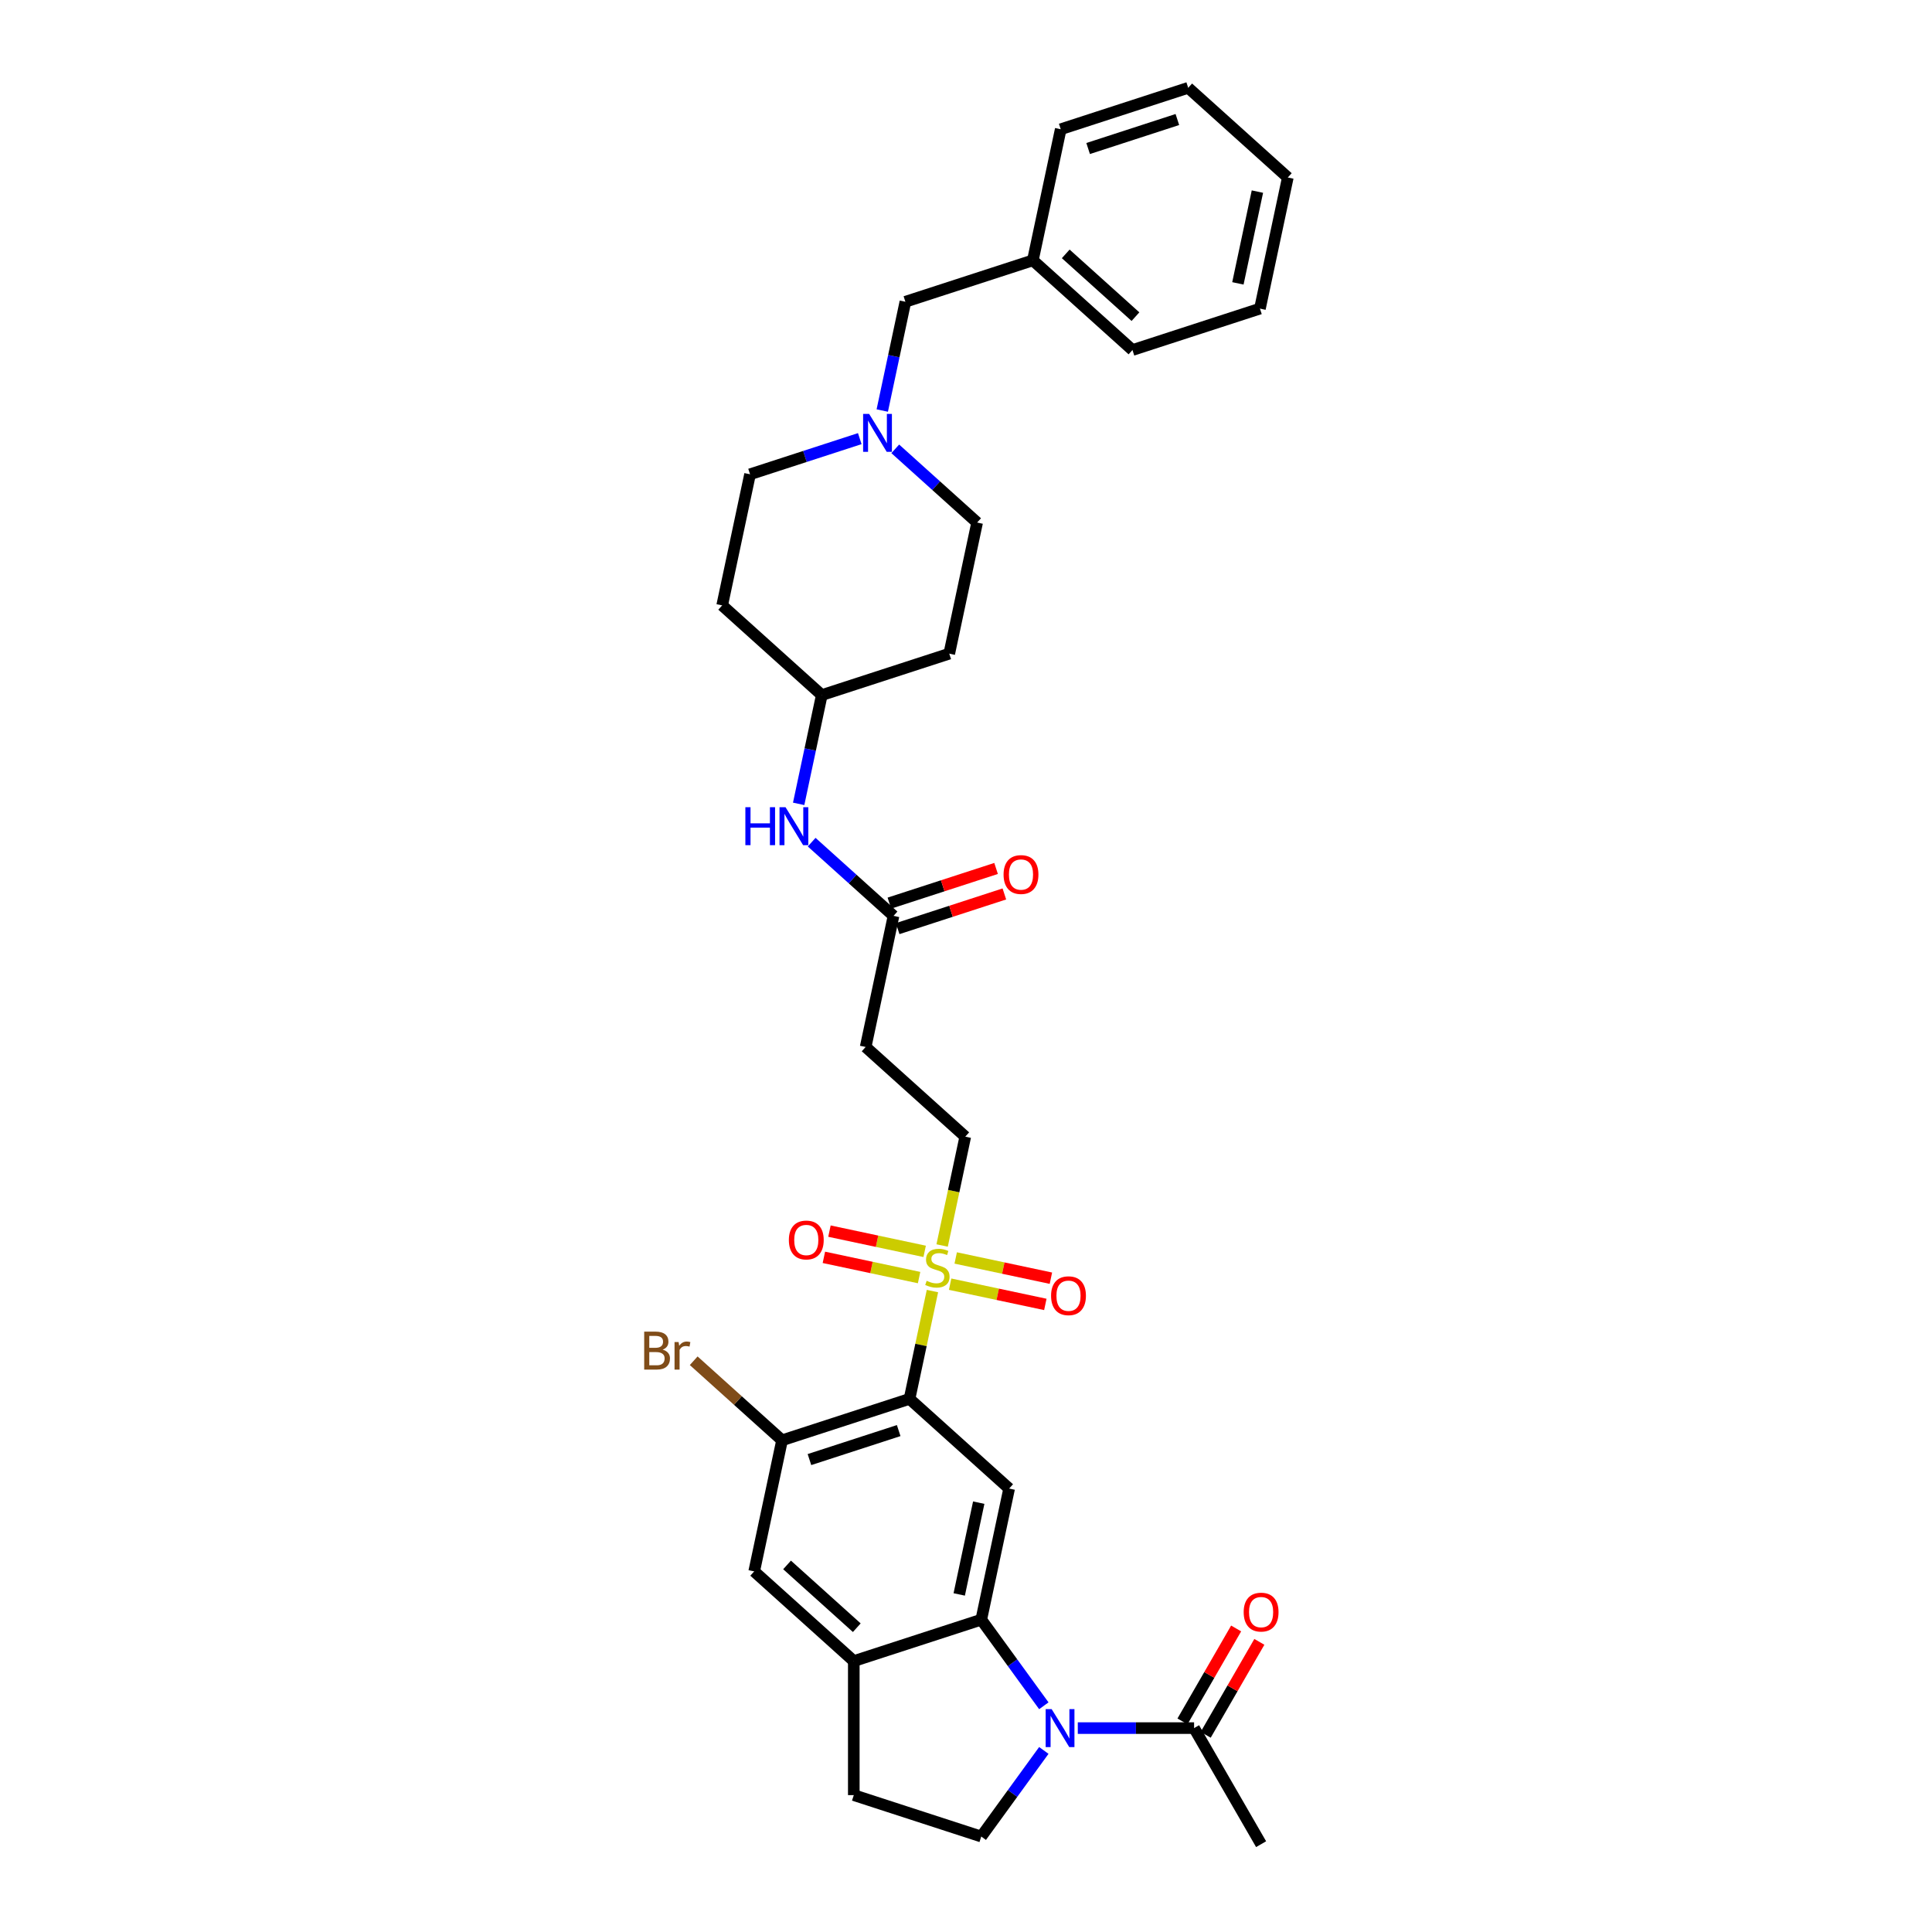 <?xml version='1.0' encoding='iso-8859-1'?>
<svg version='1.1' baseProfile='full'
              xmlns='http://www.w3.org/2000/svg'
                      xmlns:rdkit='http://www.rdkit.org/xml'
                      xmlns:xlink='http://www.w3.org/1999/xlink'
                  xml:space='preserve'
width='1000px' height='1000px' viewBox='0 0 1000 1000'>
<!-- END OF HEADER -->
<rect style='opacity:1.0;fill:#FFFFFF;stroke:none' width='1000' height='1000' x='0' y='0'> </rect>
<path class='bond-0' d='M 482.631,668.253 L 476.7,696.154' style='fill:none;fill-rule:evenodd;stroke:#CCCC00;stroke-width:6px;stroke-linecap:butt;stroke-linejoin:miter;stroke-opacity:1' />
<path class='bond-0' d='M 476.7,696.154 L 470.77,724.056' style='fill:none;fill-rule:evenodd;stroke:#000000;stroke-width:6px;stroke-linecap:butt;stroke-linejoin:miter;stroke-opacity:1' />
<path class='bond-11' d='M 487.645,644.665 L 493.631,616.5' style='fill:none;fill-rule:evenodd;stroke:#CCCC00;stroke-width:6px;stroke-linecap:butt;stroke-linejoin:miter;stroke-opacity:1' />
<path class='bond-11' d='M 493.631,616.5 L 499.618,588.335' style='fill:none;fill-rule:evenodd;stroke:#000000;stroke-width:6px;stroke-linecap:butt;stroke-linejoin:miter;stroke-opacity:1' />
<path class='bond-13' d='M 478.603,647.702 L 453.963,642.465' style='fill:none;fill-rule:evenodd;stroke:#CCCC00;stroke-width:6px;stroke-linecap:butt;stroke-linejoin:miter;stroke-opacity:1' />
<path class='bond-13' d='M 453.963,642.465 L 429.324,637.227' style='fill:none;fill-rule:evenodd;stroke:#FF0000;stroke-width:6px;stroke-linecap:butt;stroke-linejoin:miter;stroke-opacity:1' />
<path class='bond-13' d='M 475.718,661.274 L 451.078,656.037' style='fill:none;fill-rule:evenodd;stroke:#CCCC00;stroke-width:6px;stroke-linecap:butt;stroke-linejoin:miter;stroke-opacity:1' />
<path class='bond-13' d='M 451.078,656.037 L 426.439,650.799' style='fill:none;fill-rule:evenodd;stroke:#FF0000;stroke-width:6px;stroke-linecap:butt;stroke-linejoin:miter;stroke-opacity:1' />
<path class='bond-14' d='M 491.785,664.689 L 516.424,669.926' style='fill:none;fill-rule:evenodd;stroke:#CCCC00;stroke-width:6px;stroke-linecap:butt;stroke-linejoin:miter;stroke-opacity:1' />
<path class='bond-14' d='M 516.424,669.926 L 541.064,675.164' style='fill:none;fill-rule:evenodd;stroke:#FF0000;stroke-width:6px;stroke-linecap:butt;stroke-linejoin:miter;stroke-opacity:1' />
<path class='bond-14' d='M 494.67,651.117 L 519.309,656.354' style='fill:none;fill-rule:evenodd;stroke:#CCCC00;stroke-width:6px;stroke-linecap:butt;stroke-linejoin:miter;stroke-opacity:1' />
<path class='bond-14' d='M 519.309,656.354 L 543.948,661.592' style='fill:none;fill-rule:evenodd;stroke:#FF0000;stroke-width:6px;stroke-linecap:butt;stroke-linejoin:miter;stroke-opacity:1' />
<path class='bond-3' d='M 470.77,724.056 L 522.326,770.477' style='fill:none;fill-rule:evenodd;stroke:#000000;stroke-width:6px;stroke-linecap:butt;stroke-linejoin:miter;stroke-opacity:1' />
<path class='bond-4' d='M 470.77,724.056 L 404.789,745.494' style='fill:none;fill-rule:evenodd;stroke:#000000;stroke-width:6px;stroke-linecap:butt;stroke-linejoin:miter;stroke-opacity:1' />
<path class='bond-4' d='M 465.16,740.468 L 418.974,755.474' style='fill:none;fill-rule:evenodd;stroke:#000000;stroke-width:6px;stroke-linecap:butt;stroke-linejoin:miter;stroke-opacity:1' />
<path class='bond-1' d='M 540.283,882.906 L 524.093,860.622' style='fill:none;fill-rule:evenodd;stroke:#0000FF;stroke-width:6px;stroke-linecap:butt;stroke-linejoin:miter;stroke-opacity:1' />
<path class='bond-1' d='M 524.093,860.622 L 507.902,838.337' style='fill:none;fill-rule:evenodd;stroke:#000000;stroke-width:6px;stroke-linecap:butt;stroke-linejoin:miter;stroke-opacity:1' />
<path class='bond-6' d='M 557.866,894.464 L 587.961,894.464' style='fill:none;fill-rule:evenodd;stroke:#0000FF;stroke-width:6px;stroke-linecap:butt;stroke-linejoin:miter;stroke-opacity:1' />
<path class='bond-6' d='M 587.961,894.464 L 618.057,894.464' style='fill:none;fill-rule:evenodd;stroke:#000000;stroke-width:6px;stroke-linecap:butt;stroke-linejoin:miter;stroke-opacity:1' />
<path class='bond-7' d='M 540.283,906.022 L 524.093,928.306' style='fill:none;fill-rule:evenodd;stroke:#0000FF;stroke-width:6px;stroke-linecap:butt;stroke-linejoin:miter;stroke-opacity:1' />
<path class='bond-7' d='M 524.093,928.306 L 507.902,950.59' style='fill:none;fill-rule:evenodd;stroke:#000000;stroke-width:6px;stroke-linecap:butt;stroke-linejoin:miter;stroke-opacity:1' />
<path class='bond-2' d='M 507.902,838.337 L 522.326,770.477' style='fill:none;fill-rule:evenodd;stroke:#000000;stroke-width:6px;stroke-linecap:butt;stroke-linejoin:miter;stroke-opacity:1' />
<path class='bond-2' d='M 496.494,825.274 L 506.591,777.772' style='fill:none;fill-rule:evenodd;stroke:#000000;stroke-width:6px;stroke-linecap:butt;stroke-linejoin:miter;stroke-opacity:1' />
<path class='bond-33' d='M 507.902,838.337 L 441.922,859.776' style='fill:none;fill-rule:evenodd;stroke:#000000;stroke-width:6px;stroke-linecap:butt;stroke-linejoin:miter;stroke-opacity:1' />
<path class='bond-8' d='M 404.789,745.494 L 390.365,813.354' style='fill:none;fill-rule:evenodd;stroke:#000000;stroke-width:6px;stroke-linecap:butt;stroke-linejoin:miter;stroke-opacity:1' />
<path class='bond-25' d='M 404.789,745.494 L 381.925,724.907' style='fill:none;fill-rule:evenodd;stroke:#000000;stroke-width:6px;stroke-linecap:butt;stroke-linejoin:miter;stroke-opacity:1' />
<path class='bond-25' d='M 381.925,724.907 L 359.06,704.32' style='fill:none;fill-rule:evenodd;stroke:#7F4C19;stroke-width:6px;stroke-linecap:butt;stroke-linejoin:miter;stroke-opacity:1' />
<path class='bond-5' d='M 441.922,859.776 L 390.365,813.354' style='fill:none;fill-rule:evenodd;stroke:#000000;stroke-width:6px;stroke-linecap:butt;stroke-linejoin:miter;stroke-opacity:1' />
<path class='bond-5' d='M 443.472,842.501 L 407.383,810.006' style='fill:none;fill-rule:evenodd;stroke:#000000;stroke-width:6px;stroke-linecap:butt;stroke-linejoin:miter;stroke-opacity:1' />
<path class='bond-16' d='M 441.922,859.776 L 441.922,929.152' style='fill:none;fill-rule:evenodd;stroke:#000000;stroke-width:6px;stroke-linecap:butt;stroke-linejoin:miter;stroke-opacity:1' />
<path class='bond-17' d='M 624.065,897.933 L 637.952,873.879' style='fill:none;fill-rule:evenodd;stroke:#000000;stroke-width:6px;stroke-linecap:butt;stroke-linejoin:miter;stroke-opacity:1' />
<path class='bond-17' d='M 637.952,873.879 L 651.839,849.826' style='fill:none;fill-rule:evenodd;stroke:#FF0000;stroke-width:6px;stroke-linecap:butt;stroke-linejoin:miter;stroke-opacity:1' />
<path class='bond-17' d='M 612.048,890.995 L 625.936,866.942' style='fill:none;fill-rule:evenodd;stroke:#000000;stroke-width:6px;stroke-linecap:butt;stroke-linejoin:miter;stroke-opacity:1' />
<path class='bond-17' d='M 625.936,866.942 L 639.823,842.888' style='fill:none;fill-rule:evenodd;stroke:#FF0000;stroke-width:6px;stroke-linecap:butt;stroke-linejoin:miter;stroke-opacity:1' />
<path class='bond-27' d='M 618.057,894.464 L 652.745,954.545' style='fill:none;fill-rule:evenodd;stroke:#000000;stroke-width:6px;stroke-linecap:butt;stroke-linejoin:miter;stroke-opacity:1' />
<path class='bond-34' d='M 507.902,950.59 L 441.922,929.152' style='fill:none;fill-rule:evenodd;stroke:#000000;stroke-width:6px;stroke-linecap:butt;stroke-linejoin:miter;stroke-opacity:1' />
<path class='bond-9' d='M 445.016,227.036 L 416.618,236.263' style='fill:none;fill-rule:evenodd;stroke:#0000FF;stroke-width:6px;stroke-linecap:butt;stroke-linejoin:miter;stroke-opacity:1' />
<path class='bond-9' d='M 416.618,236.263 L 388.221,245.49' style='fill:none;fill-rule:evenodd;stroke:#000000;stroke-width:6px;stroke-linecap:butt;stroke-linejoin:miter;stroke-opacity:1' />
<path class='bond-19' d='M 456.658,212.494 L 462.642,184.342' style='fill:none;fill-rule:evenodd;stroke:#0000FF;stroke-width:6px;stroke-linecap:butt;stroke-linejoin:miter;stroke-opacity:1' />
<path class='bond-19' d='M 462.642,184.342 L 468.625,156.191' style='fill:none;fill-rule:evenodd;stroke:#000000;stroke-width:6px;stroke-linecap:butt;stroke-linejoin:miter;stroke-opacity:1' />
<path class='bond-35' d='M 463.387,232.322 L 484.572,251.398' style='fill:none;fill-rule:evenodd;stroke:#0000FF;stroke-width:6px;stroke-linecap:butt;stroke-linejoin:miter;stroke-opacity:1' />
<path class='bond-35' d='M 484.572,251.398 L 505.758,270.473' style='fill:none;fill-rule:evenodd;stroke:#000000;stroke-width:6px;stroke-linecap:butt;stroke-linejoin:miter;stroke-opacity:1' />
<path class='bond-10' d='M 462.486,474.054 L 448.061,541.914' style='fill:none;fill-rule:evenodd;stroke:#000000;stroke-width:6px;stroke-linecap:butt;stroke-linejoin:miter;stroke-opacity:1' />
<path class='bond-15' d='M 462.486,474.054 L 441.3,454.978' style='fill:none;fill-rule:evenodd;stroke:#000000;stroke-width:6px;stroke-linecap:butt;stroke-linejoin:miter;stroke-opacity:1' />
<path class='bond-15' d='M 441.3,454.978 L 420.114,435.902' style='fill:none;fill-rule:evenodd;stroke:#0000FF;stroke-width:6px;stroke-linecap:butt;stroke-linejoin:miter;stroke-opacity:1' />
<path class='bond-18' d='M 464.629,480.652 L 492.243,471.679' style='fill:none;fill-rule:evenodd;stroke:#000000;stroke-width:6px;stroke-linecap:butt;stroke-linejoin:miter;stroke-opacity:1' />
<path class='bond-18' d='M 492.243,471.679 L 519.857,462.707' style='fill:none;fill-rule:evenodd;stroke:#FF0000;stroke-width:6px;stroke-linecap:butt;stroke-linejoin:miter;stroke-opacity:1' />
<path class='bond-18' d='M 460.342,467.456 L 487.955,458.483' style='fill:none;fill-rule:evenodd;stroke:#000000;stroke-width:6px;stroke-linecap:butt;stroke-linejoin:miter;stroke-opacity:1' />
<path class='bond-18' d='M 487.955,458.483 L 515.569,449.511' style='fill:none;fill-rule:evenodd;stroke:#FF0000;stroke-width:6px;stroke-linecap:butt;stroke-linejoin:miter;stroke-opacity:1' />
<path class='bond-12' d='M 499.618,588.335 L 448.061,541.914' style='fill:none;fill-rule:evenodd;stroke:#000000;stroke-width:6px;stroke-linecap:butt;stroke-linejoin:miter;stroke-opacity:1' />
<path class='bond-22' d='M 413.386,416.074 L 419.369,387.923' style='fill:none;fill-rule:evenodd;stroke:#0000FF;stroke-width:6px;stroke-linecap:butt;stroke-linejoin:miter;stroke-opacity:1' />
<path class='bond-22' d='M 419.369,387.923 L 425.353,359.772' style='fill:none;fill-rule:evenodd;stroke:#000000;stroke-width:6px;stroke-linecap:butt;stroke-linejoin:miter;stroke-opacity:1' />
<path class='bond-26' d='M 468.625,156.191 L 534.606,134.753' style='fill:none;fill-rule:evenodd;stroke:#000000;stroke-width:6px;stroke-linecap:butt;stroke-linejoin:miter;stroke-opacity:1' />
<path class='bond-20' d='M 491.334,338.333 L 425.353,359.772' style='fill:none;fill-rule:evenodd;stroke:#000000;stroke-width:6px;stroke-linecap:butt;stroke-linejoin:miter;stroke-opacity:1' />
<path class='bond-23' d='M 491.334,338.333 L 505.758,270.473' style='fill:none;fill-rule:evenodd;stroke:#000000;stroke-width:6px;stroke-linecap:butt;stroke-linejoin:miter;stroke-opacity:1' />
<path class='bond-21' d='M 373.797,313.35 L 425.353,359.772' style='fill:none;fill-rule:evenodd;stroke:#000000;stroke-width:6px;stroke-linecap:butt;stroke-linejoin:miter;stroke-opacity:1' />
<path class='bond-24' d='M 373.797,313.35 L 388.221,245.49' style='fill:none;fill-rule:evenodd;stroke:#000000;stroke-width:6px;stroke-linecap:butt;stroke-linejoin:miter;stroke-opacity:1' />
<path class='bond-28' d='M 534.606,134.753 L 586.163,181.175' style='fill:none;fill-rule:evenodd;stroke:#000000;stroke-width:6px;stroke-linecap:butt;stroke-linejoin:miter;stroke-opacity:1' />
<path class='bond-28' d='M 551.624,131.405 L 587.713,163.9' style='fill:none;fill-rule:evenodd;stroke:#000000;stroke-width:6px;stroke-linecap:butt;stroke-linejoin:miter;stroke-opacity:1' />
<path class='bond-29' d='M 534.606,134.753 L 549.03,66.893' style='fill:none;fill-rule:evenodd;stroke:#000000;stroke-width:6px;stroke-linecap:butt;stroke-linejoin:miter;stroke-opacity:1' />
<path class='bond-31' d='M 586.163,181.175 L 652.143,159.736' style='fill:none;fill-rule:evenodd;stroke:#000000;stroke-width:6px;stroke-linecap:butt;stroke-linejoin:miter;stroke-opacity:1' />
<path class='bond-30' d='M 549.03,66.893 L 615.011,45.455' style='fill:none;fill-rule:evenodd;stroke:#000000;stroke-width:6px;stroke-linecap:butt;stroke-linejoin:miter;stroke-opacity:1' />
<path class='bond-30' d='M 563.215,76.873 L 609.401,61.866' style='fill:none;fill-rule:evenodd;stroke:#000000;stroke-width:6px;stroke-linecap:butt;stroke-linejoin:miter;stroke-opacity:1' />
<path class='bond-32' d='M 615.011,45.455 L 666.567,91.876' style='fill:none;fill-rule:evenodd;stroke:#000000;stroke-width:6px;stroke-linecap:butt;stroke-linejoin:miter;stroke-opacity:1' />
<path class='bond-36' d='M 652.143,159.736 L 666.567,91.876' style='fill:none;fill-rule:evenodd;stroke:#000000;stroke-width:6px;stroke-linecap:butt;stroke-linejoin:miter;stroke-opacity:1' />
<path class='bond-36' d='M 640.735,146.673 L 650.832,99.17' style='fill:none;fill-rule:evenodd;stroke:#000000;stroke-width:6px;stroke-linecap:butt;stroke-linejoin:miter;stroke-opacity:1' />
<path  class='atom-0' d='M 479.644 662.939
Q 479.866 663.022, 480.782 663.411
Q 481.697 663.799, 482.696 664.049
Q 483.723 664.271, 484.722 664.271
Q 486.581 664.271, 487.664 663.383
Q 488.746 662.467, 488.746 660.885
Q 488.746 659.803, 488.191 659.137
Q 487.664 658.471, 486.831 658.11
Q 485.999 657.75, 484.611 657.333
Q 482.863 656.806, 481.808 656.307
Q 480.782 655.807, 480.032 654.753
Q 479.311 653.698, 479.311 651.922
Q 479.311 649.452, 480.976 647.926
Q 482.669 646.4, 485.999 646.4
Q 488.274 646.4, 490.855 647.482
L 490.217 649.619
Q 487.858 648.647, 486.082 648.647
Q 484.167 648.647, 483.113 649.452
Q 482.058 650.229, 482.086 651.589
Q 482.086 652.643, 482.613 653.282
Q 483.168 653.92, 483.945 654.281
Q 484.75 654.642, 486.082 655.058
Q 487.858 655.613, 488.912 656.168
Q 489.967 656.723, 490.716 657.861
Q 491.493 658.971, 491.493 660.885
Q 491.493 663.605, 489.662 665.076
Q 487.858 666.519, 484.833 666.519
Q 483.085 666.519, 481.753 666.13
Q 480.449 665.769, 478.894 665.131
L 479.644 662.939
' fill='#CCCC00'/>
<path  class='atom-2' d='M 544.337 884.64
L 550.776 895.047
Q 551.414 896.073, 552.441 897.933
Q 553.467 899.792, 553.523 899.903
L 553.523 884.64
L 556.131 884.64
L 556.131 904.288
L 553.44 904.288
L 546.53 892.91
Q 545.725 891.578, 544.865 890.052
Q 544.032 888.525, 543.782 888.054
L 543.782 904.288
L 541.229 904.288
L 541.229 884.64
L 544.337 884.64
' fill='#0000FF'/>
<path  class='atom-10' d='M 449.858 214.228
L 456.297 224.634
Q 456.935 225.661, 457.962 227.52
Q 458.988 229.38, 459.044 229.491
L 459.044 214.228
L 461.652 214.228
L 461.652 233.875
L 458.961 233.875
L 452.051 222.498
Q 451.246 221.166, 450.386 219.639
Q 449.553 218.113, 449.303 217.641
L 449.303 233.875
L 446.75 233.875
L 446.75 214.228
L 449.858 214.228
' fill='#0000FF'/>
<path  class='atom-14' d='M 408.315 641.827
Q 408.315 637.109, 410.646 634.473
Q 412.977 631.837, 417.334 631.837
Q 421.691 631.837, 424.022 634.473
Q 426.353 637.109, 426.353 641.827
Q 426.353 646.6, 423.994 649.32
Q 421.635 652.011, 417.334 652.011
Q 413.005 652.011, 410.646 649.32
Q 408.315 646.628, 408.315 641.827
M 417.334 649.791
Q 420.331 649.791, 421.94 647.793
Q 423.578 645.767, 423.578 641.827
Q 423.578 637.97, 421.94 636.027
Q 420.331 634.057, 417.334 634.057
Q 414.337 634.057, 412.699 635.999
Q 411.09 637.942, 411.09 641.827
Q 411.09 645.795, 412.699 647.793
Q 414.337 649.791, 417.334 649.791
' fill='#FF0000'/>
<path  class='atom-15' d='M 544.035 670.675
Q 544.035 665.958, 546.366 663.321
Q 548.697 660.685, 553.054 660.685
Q 557.411 660.685, 559.742 663.321
Q 562.073 665.958, 562.073 670.675
Q 562.073 675.448, 559.714 678.168
Q 557.355 680.86, 553.054 680.86
Q 548.725 680.86, 546.366 678.168
Q 544.035 675.476, 544.035 670.675
M 553.054 678.64
Q 556.051 678.64, 557.661 676.642
Q 559.298 674.616, 559.298 670.675
Q 559.298 666.818, 557.661 664.875
Q 556.051 662.905, 553.054 662.905
Q 550.057 662.905, 548.42 664.848
Q 546.81 666.79, 546.81 670.675
Q 546.81 674.643, 548.42 676.642
Q 550.057 678.64, 553.054 678.64
' fill='#FF0000'/>
<path  class='atom-16' d='M 385.801 417.808
L 388.465 417.808
L 388.465 426.161
L 398.511 426.161
L 398.511 417.808
L 401.175 417.808
L 401.175 437.456
L 398.511 437.456
L 398.511 428.381
L 388.465 428.381
L 388.465 437.456
L 385.801 437.456
L 385.801 417.808
' fill='#0000FF'/>
<path  class='atom-16' d='M 406.586 417.808
L 413.024 428.215
Q 413.662 429.241, 414.689 431.101
Q 415.716 432.96, 415.771 433.071
L 415.771 417.808
L 418.38 417.808
L 418.38 437.456
L 415.688 437.456
L 408.778 426.078
Q 407.974 424.746, 407.113 423.22
Q 406.281 421.693, 406.031 421.222
L 406.031 437.456
L 403.478 437.456
L 403.478 417.808
L 406.586 417.808
' fill='#0000FF'/>
<path  class='atom-18' d='M 643.726 834.438
Q 643.726 829.72, 646.057 827.084
Q 648.388 824.448, 652.745 824.448
Q 657.101 824.448, 659.433 827.084
Q 661.764 829.72, 661.764 834.438
Q 661.764 839.211, 659.405 841.931
Q 657.046 844.622, 652.745 844.622
Q 648.416 844.622, 646.057 841.931
Q 643.726 839.239, 643.726 834.438
M 652.745 842.402
Q 655.742 842.402, 657.351 840.404
Q 658.988 838.379, 658.988 834.438
Q 658.988 830.581, 657.351 828.638
Q 655.742 826.668, 652.745 826.668
Q 649.748 826.668, 648.11 828.61
Q 646.501 830.553, 646.501 834.438
Q 646.501 838.406, 648.11 840.404
Q 649.748 842.402, 652.745 842.402
' fill='#FF0000'/>
<path  class='atom-19' d='M 519.447 452.671
Q 519.447 447.953, 521.778 445.317
Q 524.109 442.681, 528.466 442.681
Q 532.823 442.681, 535.154 445.317
Q 537.485 447.953, 537.485 452.671
Q 537.485 457.444, 535.126 460.163
Q 532.768 462.855, 528.466 462.855
Q 524.137 462.855, 521.778 460.163
Q 519.447 457.472, 519.447 452.671
M 528.466 460.635
Q 531.463 460.635, 533.073 458.637
Q 534.71 456.611, 534.71 452.671
Q 534.71 448.813, 533.073 446.871
Q 531.463 444.901, 528.466 444.901
Q 525.469 444.901, 523.832 446.843
Q 522.222 448.786, 522.222 452.671
Q 522.222 456.639, 523.832 458.637
Q 525.469 460.635, 528.466 460.635
' fill='#FF0000'/>
<path  class='atom-26' d='M 342.979 698.573
Q 344.866 699.1, 345.809 700.266
Q 346.781 701.403, 346.781 703.096
Q 346.781 705.816, 345.032 707.37
Q 343.312 708.896, 340.037 708.896
L 333.433 708.896
L 333.433 689.249
L 339.232 689.249
Q 342.59 689.249, 344.283 690.608
Q 345.976 691.968, 345.976 694.466
Q 345.976 697.435, 342.979 698.573
M 336.069 691.469
L 336.069 697.629
L 339.232 697.629
Q 341.175 697.629, 342.174 696.852
Q 343.201 696.048, 343.201 694.466
Q 343.201 691.469, 339.232 691.469
L 336.069 691.469
M 340.037 706.676
Q 341.952 706.676, 342.979 705.76
Q 344.006 704.844, 344.006 703.096
Q 344.006 701.487, 342.868 700.682
Q 341.758 699.849, 339.621 699.849
L 336.069 699.849
L 336.069 706.676
L 340.037 706.676
' fill='#7F4C19'/>
<path  class='atom-26' d='M 351.248 694.632
L 351.554 696.603
Q 353.052 694.383, 355.494 694.383
Q 356.271 694.383, 357.326 694.66
L 356.91 696.991
Q 355.716 696.714, 355.05 696.714
Q 353.885 696.714, 353.108 697.185
Q 352.358 697.629, 351.748 698.712
L 351.748 708.896
L 349.139 708.896
L 349.139 694.632
L 351.248 694.632
' fill='#7F4C19'/>
</svg>
